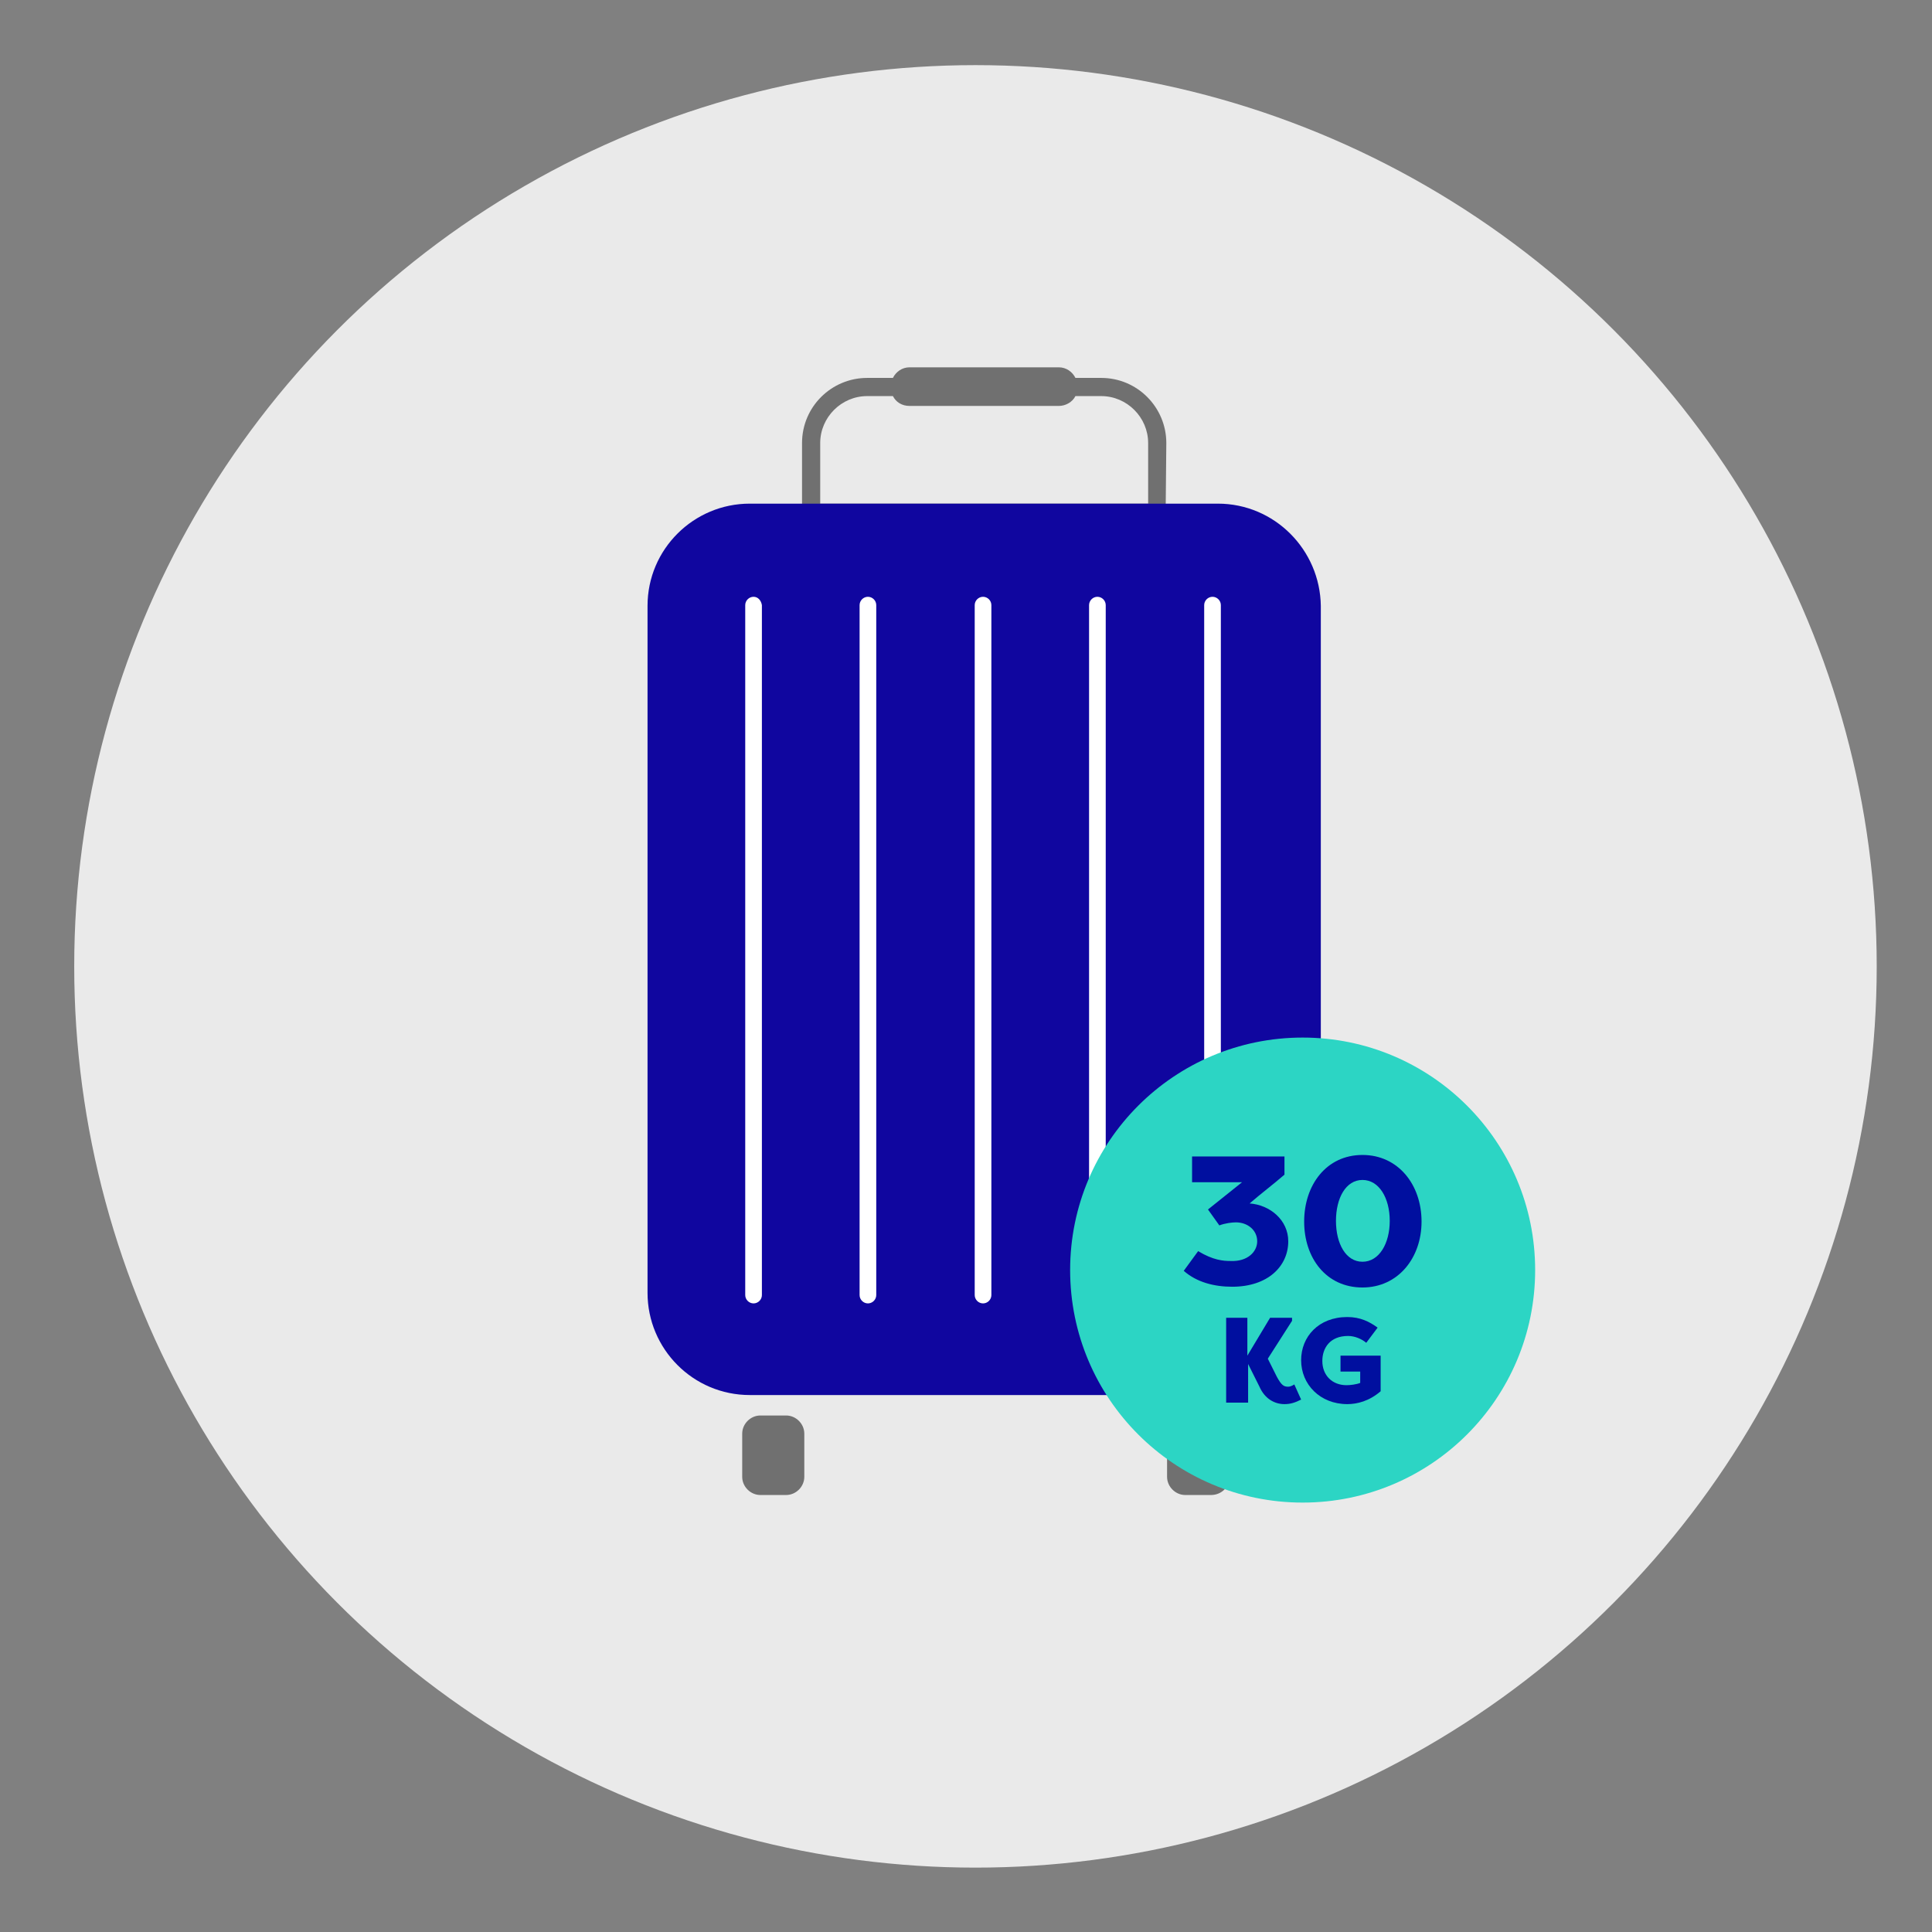 <?xml version="1.0" encoding="UTF-8"?>
<svg xmlns="http://www.w3.org/2000/svg" xmlns:xlink="http://www.w3.org/1999/xlink" version="1.1" id="Ebene_1" x="0px" y="0px" viewBox="0 0 255.1 255.1" style="enable-background:new 0 0 255.1 255.1;" xml:space="preserve">
<rect x="0" y="0" width="255.1" height="255.1" fill="#808080" stroke="none"/>
<style type="text/css">
	.st0{fill:#EAEAEA;}
	.st1{fill:#2CD5C4;}
	.st2{fill:#10069F;}
	.st3{fill:#35A8AD;}
	.st4{fill:#F8F8F8;}
	.st5{enable-background:new    ;}
	.st6{fill:#FFFFFF;}
	.st7{fill:none;stroke:#2CD5C4;stroke-linejoin:round;}
	.st8{fill:none;stroke:#10069F;stroke-width:2;stroke-miterlimit:10;}
	.st9{fill:#10069F;stroke:#10069F;stroke-width:3.686;stroke-miterlimit:10;}
	.st10{fill:#FFFFFF;stroke:#FFFFFF;stroke-width:2;stroke-linecap:round;stroke-miterlimit:10;}
	.st11{fill:none;stroke:#10069F;stroke-width:5;stroke-linecap:round;stroke-linejoin:round;}
	.st12{fill:none;stroke:#10069F;stroke-width:3;stroke-linejoin:round;}
	.st13{fill:#A7A7A7;}
	.st14{fill:none;}
	.st15{fill:#707070;}
	.st16{fill:#C6B075;}
	.st17{fill:none;stroke:#707070;stroke-width:3;}
	.st18{stroke:#000000;stroke-width:0.6;stroke-miterlimit:10;}
	.st19{clip-path:url(#SVGID_2_);fill:#000F9F;}
	.st20{clip-path:url(#SVGID_2_);fill:none;stroke:#000F9F;stroke-width:1.629;stroke-miterlimit:10;}
	.st21{fill:none;stroke:#FFFFFF;stroke-width:1.629;stroke-linecap:round;stroke-miterlimit:10;}
	.st22{clip-path:url(#SVGID_4_);fill:#000F9F;}
	.st23{clip-path:url(#SVGID_4_);fill:none;stroke:#000F9F;stroke-width:1.629;stroke-linecap:round;stroke-miterlimit:10;}
	.st24{clip-path:url(#SVGID_6_);}
	.st25{fill:#FFFFFF;stroke:#FFFFFF;stroke-width:0.6;stroke-miterlimit:10;}
	.st26{fill:#000F9F;}
	.st27{fill:none;stroke:#000F9F;stroke-width:0.75;stroke-linejoin:round;stroke-miterlimit:10;}
	.st28{fill:#878787;}
	.st29{fill:#E6332A;}
	.st30{fill:#B2B2B2;}
	.st31{fill:#2CD5C4;stroke:#2CD5C4;stroke-width:3;stroke-miterlimit:10;}
	.st32{fill:none;stroke:#2CD5C4;stroke-width:2;stroke-linecap:round;stroke-miterlimit:10;}
	.st33{fill:none;stroke:#2CD5C4;stroke-width:6;stroke-linecap:round;stroke-miterlimit:10;}
</style>
<circle id="Ellipse_2_3_" class="st0" cx="128.8" cy="127.6" r="119"></circle>
<path class="st15" d="M154,58.5c0-4.7-3.8-8.6-8.6-8.6h-3.4c-0.4-0.8-1.2-1.4-2.2-1.4h-19.7c-1,0-1.8,0.6-2.2,1.4h-3.4  c-4.7,0-8.6,3.8-8.6,8.6v10.4h48L154,58.5z M108.3,66.5v-8c0-3.4,2.8-6.2,6.2-6.2h3.4c0.4,0.8,1.2,1.3,2.2,1.3h19.7  c0.9,0,1.8-0.5,2.2-1.3h3.4c3.4,0,6.2,2.8,6.2,6.2l0,8H108.3z"></path>
<g id="Pfad_85_1_">
	<path class="st15" d="M159.9,197.4h-3.4c-1.3,0-2.4-1.1-2.4-2.4l0,0v-5.7c0-1.3,1.1-2.4,2.4-2.4l0,0h3.4c1.3,0,2.4,1.1,2.4,2.4l0,0   v5.7C162.4,196.3,161.3,197.4,159.9,197.4L159.9,197.4L159.9,197.4z"></path>
</g>
<g id="Pfad_86_1_">
	<path class="st15" d="M103.8,197.4h-3.4c-1.3,0-2.4-1.1-2.4-2.4l0,0v-5.7c0-1.3,1.1-2.4,2.4-2.4h0h3.4c1.3,0,2.4,1.1,2.4,2.4l0,0   v5.7C106.2,196.3,105.1,197.4,103.8,197.4L103.8,197.4L103.8,197.4z"></path>
</g>
<path class="st2" d="M160.8,66.5H99c-7.4,0-13.5,6-13.5,13.5v90.7c0,7.4,6,13.5,13.5,13.5h61.9c7.4,0,13.5-6,13.5-13.5V80  C174.3,72.6,168.3,66.5,160.8,66.5z"></path>
<g>
	<path class="st6" d="M99.5,78.8c-0.6,0-1.1,0.5-1.1,1.1V171c0,0.6,0.5,1.1,1.1,1.1s1.1-0.5,1.1-1.1V79.9   C100.5,79.3,100.1,78.8,99.5,78.8z"></path>
	<path class="st6" d="M114.6,78.8c-0.6,0-1.1,0.5-1.1,1.1V171c0,0.6,0.5,1.1,1.1,1.1s1.1-0.5,1.1-1.1V79.9   C115.7,79.3,115.2,78.8,114.6,78.8z"></path>
	<path class="st6" d="M144.9,78.8c-0.6,0-1.1,0.5-1.1,1.1V171c0,0.6,0.5,1.1,1.1,1.1s1.1-0.5,1.1-1.1V79.9   C146,79.3,145.5,78.8,144.9,78.8z"></path>
	<path class="st6" d="M129.8,78.8c-0.6,0-1.1,0.5-1.1,1.1V171c0,0.6,0.5,1.1,1.1,1.1s1.1-0.5,1.1-1.1V79.9   C130.9,79.3,130.4,78.8,129.8,78.8z"></path>
	<path class="st6" d="M160.1,78.8c-0.6,0-1.1,0.5-1.1,1.1V171c0,0.6,0.5,1.1,1.1,1.1s1.1-0.5,1.1-1.1V79.9   C161.2,79.3,160.7,78.8,160.1,78.8z"></path>
</g>
<g id="Gruppe_55_4_" transform="translate(-410 -160)">
	<g id="Ellipse_62_4_">
		<circle class="st1" cx="582" cy="327.7" r="30.7"></circle>
	</g>
</g>
<g>
	<path class="st26" d="M166,163.9c0-1.5-1.3-2.5-2.8-2.5c-0.5,0-1.4,0.1-2.2,0.4l-1.5-2.1c1.5-1.2,3-2.4,4.5-3.6h-6.6v-3.4h12.2v2.4   c-1.5,1.3-3.1,2.5-4.6,3.8c2.7,0.2,5.1,2.2,5.1,5c0,3.3-2.7,6-7.4,6c-2.4,0-4.7-0.6-6.4-2.1l1.9-2.6c2,1.2,3.3,1.3,4.3,1.3   C164.7,166.6,166,165.3,166,163.9z"></path>
	<path class="st26" d="M179.9,170c-4.8,0-7.7-3.9-7.7-8.7c0-4.8,2.9-8.8,7.7-8.8c4.7,0,7.8,3.9,7.8,8.8   C187.7,166.1,184.6,170,179.9,170z M179.9,155.8c-2.2,0-3.5,2.4-3.5,5.4c0,3,1.3,5.4,3.5,5.4c2.2,0,3.6-2.4,3.6-5.4   C183.5,158.2,182.1,155.8,179.9,155.8z"></path>
</g>
<g>
	<path class="st26" d="M164.7,185.2h-2.8V174h2.8v5l3-5h2.9v0.4l-3.2,5l1.2,2.4c0.6,1.1,0.9,1.3,1.5,1.3c0.2,0,0.5-0.1,0.8-0.3   c0.3,0.7,0.6,1.3,0.9,2c-0.8,0.4-1.4,0.6-2.2,0.6c-1.3,0-2.6-0.7-3.3-2.3l-1.5-3V185.2z"></path>
	<path class="st26" d="M177.9,173.9c1.7,0,2.9,0.6,4,1.4l-1.5,2c-0.6-0.5-1.5-0.9-2.4-0.9c-2.4,0-3.4,1.6-3.4,3.3   c0,1.9,1.3,3.2,3.2,3.2c0.5,0,1.3-0.1,1.8-0.3v-1.5H177V179h5.3v4.7c-1.5,1.3-3.1,1.7-4.4,1.7c-3.6,0-6.1-2.6-6.1-5.8   C171.8,176.5,174.1,173.9,177.9,173.9z"></path>
</g>
</svg>
